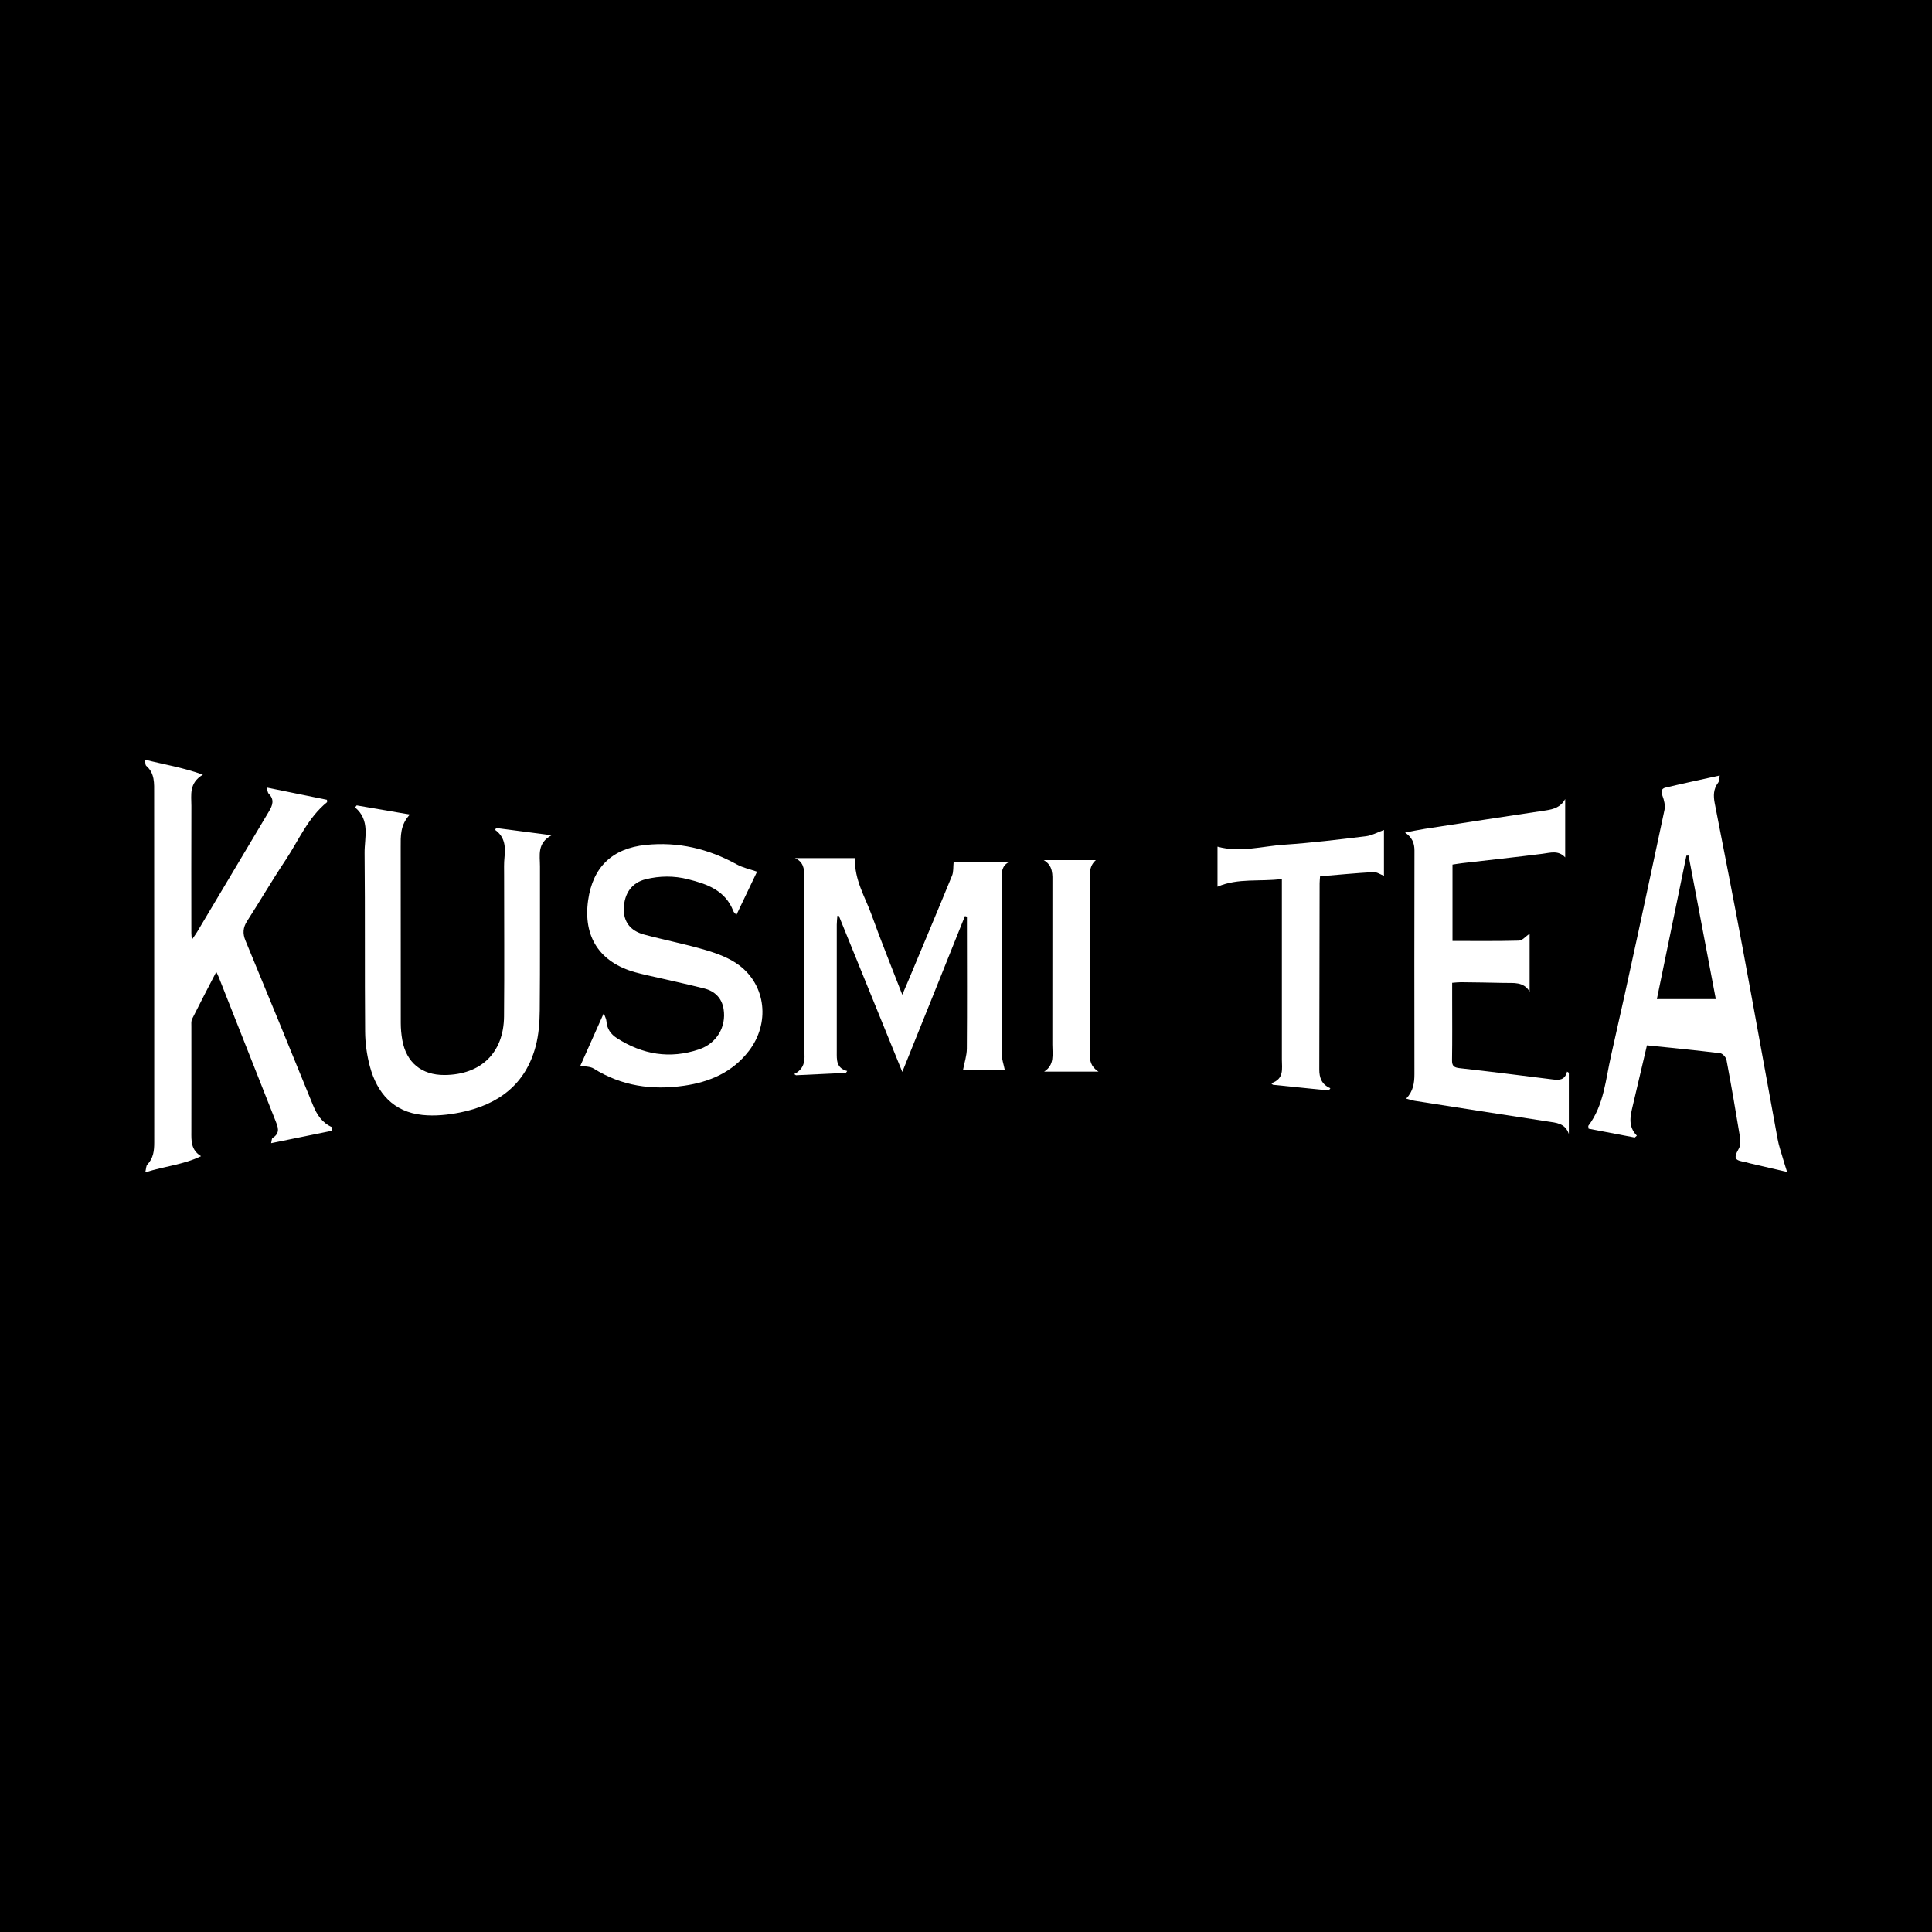 <?xml version="1.0" encoding="utf-8"?>
<!-- Generator: Adobe Illustrator 17.0.0, SVG Export Plug-In . SVG Version: 6.00 Build 0)  -->
<!DOCTYPE svg PUBLIC "-//W3C//DTD SVG 1.1//EN" "http://www.w3.org/Graphics/SVG/1.1/DTD/svg11.dtd">
<svg version="1.1" id="Layer_1" xmlns="http://www.w3.org/2000/svg" xmlns:xlink="http://www.w3.org/1999/xlink" x="0px" y="0px"
	 width="200px" height="200px" viewBox="0 0 200 200" enable-background="new 0 0 200 200" xml:space="preserve">
<rect width="200" height="200"/>
<g>
	<path fill="#FFFFFF" d="M34.345,117.061c-2.064,0.421-4.129,0.841-6.28,1.279c0.069-0.264,0.06-0.484,0.151-0.54
		c0.871-0.532,0.53-1.204,0.26-1.886c-1.951-4.93-3.896-9.862-5.845-14.793c-0.055-0.14-0.128-0.272-0.242-0.513
		c-0.867,1.679-1.701,3.264-2.499,4.868c-0.116,0.234-0.079,0.554-0.079,0.834c-0.002,3.61,0.009,7.221-0.001,10.831
		c-0.003,0.949-0.057,1.894,1.002,2.548c-1.817,0.877-3.756,1.037-5.773,1.671c0.096-0.388,0.081-0.666,0.212-0.802
		c0.63-0.653,0.717-1.446,0.716-2.292c-0.007-5.364,0-10.728-0.001-16.092c-0.002-6.679-0.008-13.358-0.008-20.037
		c0-1.034,0.083-2.079-0.82-2.862c-0.103-0.089-0.077-0.327-0.138-0.636c1.982,0.501,3.91,0.798,6.004,1.553
		c-1.472,0.884-1.187,2.116-1.191,3.242c-0.017,4.384-0.006,8.768-0.003,13.152c0,0.169,0.023,0.338,0.048,0.703
		c0.256-0.38,0.417-0.596,0.554-0.825c2.481-4.16,4.957-8.322,7.439-12.482c0.37-0.62,0.581-1.213-0.035-1.818
		c-0.104-0.102-0.109-0.306-0.217-0.641c2.184,0.444,4.217,0.858,6.249,1.271c0.005,0.08,0.01,0.161,0.015,0.242
		c-1.995,1.617-2.947,3.972-4.318,6.027c-1.372,2.057-2.617,4.198-3.957,6.277c-0.436,0.676-0.485,1.286-0.177,2.029
		c2.344,5.66,4.67,11.326,6.975,17.002c0.408,1.004,0.942,1.86,2.001,2.322C34.374,116.815,34.359,116.938,34.345,117.061z"/>
	<path fill="#FFFFFF" d="M185,121.321c-1.393-0.323-2.634-0.61-3.875-0.899c-0.125-0.029-0.246-0.079-0.372-0.103
		c-1.076-0.203-1.396-0.296-0.75-1.419c0.183-0.318,0.182-0.805,0.119-1.19c-0.436-2.668-0.896-5.332-1.397-7.989
		c-0.051-0.272-0.403-0.663-0.652-0.694c-2.503-0.306-5.014-0.548-7.582-0.815c-0.497,2.117-0.979,4.19-1.471,6.261
		c-0.252,1.064-0.516,2.123,0.426,3.091c-0.072,0.064-0.145,0.128-0.217,0.192c-1.607-0.307-3.214-0.614-4.779-0.913
		c-0.021-0.204-0.049-0.271-0.027-0.3c1.626-2.151,1.79-4.798,2.354-7.276c1.923-8.457,3.72-16.943,5.53-25.426
		c0.097-0.456-0.039-1.009-0.211-1.461c-0.169-0.444-0.108-0.746,0.307-0.844c1.821-0.433,3.653-0.821,5.622-1.256
		c-0.069,0.338-0.049,0.592-0.164,0.743c-0.501,0.658-0.502,1.369-0.354,2.133c0.969,4.978,1.952,9.953,2.881,14.938
		c1.231,6.606,2.413,13.221,3.632,19.829c0.125,0.679,0.357,1.338,0.548,2.004C184.686,120.34,184.821,120.747,185,121.321z
		 M177.619,103.422c-0.947-4.988-1.883-9.922-2.819-14.855c-0.075,0.004-0.149,0.007-0.224,0.011
		c-1.016,4.935-2.032,9.869-3.057,14.844C173.585,103.422,175.56,103.422,177.619,103.422z"/>
	<path fill="#FFFFFF" d="M87.565,111.064c-1.722,0.081-3.444,0.163-5.167,0.244c-0.06-0.04-0.121-0.081-0.181-0.121
		c1.39-0.708,1.026-1.912,1.028-3.003c0.008-5.827,0.002-11.654,0.017-17.48c0.002-0.804-0.112-1.497-0.966-1.87
		c2.061,0,4.122,0,6.208,0c-0.07,2.265,1.062,4.028,1.741,5.919c0.972,2.706,2.059,5.372,3.16,8.219
		c0.25-0.583,0.433-1.002,0.61-1.423c1.52-3.632,3.05-7.259,4.542-10.902c0.166-0.405,0.11-0.9,0.165-1.429c1.803,0,3.784,0,5.766,0
		c-0.802,0.393-0.81,1.087-0.808,1.835c0.012,6.007-0.005,12.014,0.016,18.022c0.002,0.551,0.204,1.101,0.319,1.677
		c-1.407,0-2.956,0-4.321,0c0.14-0.744,0.388-1.469,0.394-2.196c0.034-4.305,0.012-8.611,0.009-12.917c0-0.251,0-0.501,0-0.752
		c-0.069-0.018-0.138-0.035-0.207-0.053c-1.061,2.643-2.12,5.286-3.182,7.929c-1.075,2.673-2.152,5.344-3.302,8.199
		c-2.231-5.486-4.401-10.821-6.57-16.155c-0.049-0.002-0.098-0.004-0.148-0.006c-0.023,0.307-0.066,0.614-0.066,0.92
		c-0.004,4.383-0.003,8.766,0,13.149c0,0.828-0.076,1.696,1.083,2C87.658,110.935,87.611,111,87.565,111.064z"/>
	<path fill="#FFFFFF" d="M51.359,85.714c1.822,0.238,3.644,0.475,5.745,0.75c-1.533,0.824-1.203,2.081-1.206,3.222
		c-0.012,4.976,0.021,9.952-0.024,14.927c-0.011,1.226-0.105,2.488-0.414,3.667c-1.053,4.013-3.919,6.1-7.82,6.882
		c-1.272,0.255-2.625,0.392-3.907,0.258c-3.012-0.313-4.706-2.258-5.451-5.053c-0.308-1.157-0.475-2.385-0.485-3.582
		c-0.05-6.161,0.005-12.323-0.055-18.484c-0.016-1.604,0.607-3.375-0.983-4.717c0.055-0.07,0.11-0.14,0.165-0.21
		c1.763,0.303,3.527,0.607,5.507,0.947c-1.016,1.088-0.953,2.24-0.951,3.397c0.012,6.058-0.002,12.117,0.008,18.175
		c0.001,0.589,0.053,1.185,0.156,1.765c0.412,2.336,2.006,3.642,4.379,3.625c3.761-0.027,6.119-2.298,6.154-6.054
		c0.045-4.872,0.007-9.745,0.008-14.617c0-0.618-0.025-1.241,0.039-1.854c0.115-1.098,0.05-2.115-0.967-2.846
		C51.289,85.846,51.324,85.78,51.359,85.714z"/>
	<path fill="#FFFFFF" d="M158.345,96.653c0,1.993,0,3.996,0,5.999c-0.626-1.052-1.659-0.878-2.613-0.901
		c-1.495-0.036-2.99-0.055-4.485-0.073c-0.277-0.003-0.554,0.036-0.919,0.062c0,0.585,0,1.12,0,1.654
		c0,2.114,0.02,4.228-0.014,6.342c-0.01,0.602,0.186,0.771,0.776,0.837c3.2,0.356,6.394,0.761,9.589,1.161
		c0.68,0.085,1.313,0.127,1.542-0.804c0.062,0.039,0.123,0.078,0.185,0.117c0,2.114,0,4.228,0,6.342
		c-0.378-1.124-1.312-1.159-2.222-1.298c-4.582-0.698-9.161-1.416-13.74-2.134c-0.266-0.042-0.524-0.136-0.874-0.229
		c0.736-0.773,0.853-1.633,0.851-2.559c-0.013-7.708-0.011-15.416,0.004-23.124c0.001-0.773-0.242-1.35-0.972-1.859
		c0.682-0.129,1.362-0.277,2.048-0.383c4.174-0.644,8.348-1.286,12.524-1.909c0.828-0.124,1.558-0.347,2.002-1.179
		c0,1.985,0,3.971,0,6.045c-0.705-0.767-1.521-0.481-2.352-0.375c-2.76,0.351-5.526,0.648-8.29,0.968
		c-0.33,0.038-0.657,0.096-1.023,0.15c0,2.681,0,5.322,0,7.905c2.316,0,4.599,0.03,6.879-0.032
		C157.594,97.367,157.935,96.933,158.345,96.653z"/>
	<path fill="#FFFFFF" d="M60.08,110.319c0.773-1.734,1.556-3.491,2.422-5.433c0.133,0.383,0.261,0.599,0.275,0.821
		c0.049,0.794,0.453,1.357,1.095,1.767c2.65,1.695,5.474,2.175,8.491,1.157c1.807-0.61,2.845-2.309,2.543-4.182
		c-0.183-1.138-0.918-1.849-1.998-2.122c-1.946-0.491-3.91-0.909-5.866-1.361c-0.426-0.098-0.853-0.196-1.274-0.314
		c-3.693-1.029-5.422-3.671-4.885-7.459c0.487-3.434,2.491-5.365,5.96-5.726c3.365-0.35,6.491,0.394,9.442,2.023
		c0.613,0.338,1.332,0.484,2.086,0.747c-0.641,1.34-1.374,2.875-2.137,4.47c-0.134-0.157-0.268-0.252-0.317-0.379
		c-0.825-2.162-2.717-2.811-4.702-3.312c-1.45-0.366-2.915-0.354-4.365,0.002c-1.424,0.349-2.221,1.434-2.274,3.022
		c-0.045,1.335,0.645,2.312,2.078,2.699c2.136,0.577,4.317,0.994,6.436,1.624c1.189,0.354,2.428,0.816,3.408,1.547
		c2.823,2.107,3.218,6.039,1.024,8.884c-1.692,2.194-4.038,3.213-6.702,3.597c-3.318,0.478-6.466,0.044-9.363-1.776
		C61.099,110.391,60.582,110.42,60.08,110.319z"/>
	<path fill="#FFFFFF" d="M137.562,112.885c-1.932-0.197-3.864-0.394-5.795-0.591c-0.058-0.051-0.115-0.102-0.173-0.153
		c1.37-0.454,1.105-1.508,1.106-2.461c0.001-5.854,0-11.709,0-17.563c0-0.329,0-0.658,0-1.122c-2.268,0.3-4.523-0.126-6.663,0.797
		c0-1.339,0-2.74,0-4.147c2.33,0.647,4.611-0.048,6.897-0.201c2.827-0.189,5.645-0.534,8.459-0.876
		c0.632-0.077,1.232-0.421,1.874-0.652c0,1.576,0,3.184,0,4.747c-0.362-0.134-0.739-0.404-1.1-0.383
		c-1.823,0.102-3.643,0.28-5.513,0.435c-0.019,0.276-0.047,0.5-0.047,0.725c-0.012,6.421-0.021,12.843-0.034,19.264
		c-0.002,0.852,0.241,1.566,1.147,1.947C137.667,112.728,137.615,112.807,137.562,112.885z"/>
	<path fill="#FFFFFF" d="M108.044,89.04c1.757,0,3.514,0,5.4,0c-0.771,0.689-0.621,1.552-0.622,2.379
		c-0.006,5.873,0,11.746-0.013,17.619c-0.002,0.731,0.098,1.386,0.911,1.895c-1.989,0-3.809,0-5.63,0
		c1.102-0.697,0.85-1.786,0.851-2.786c0.007-5.564,0.002-11.128,0.007-16.692C108.949,90.549,109.047,89.618,108.044,89.04z"/>
</g>
</svg>
